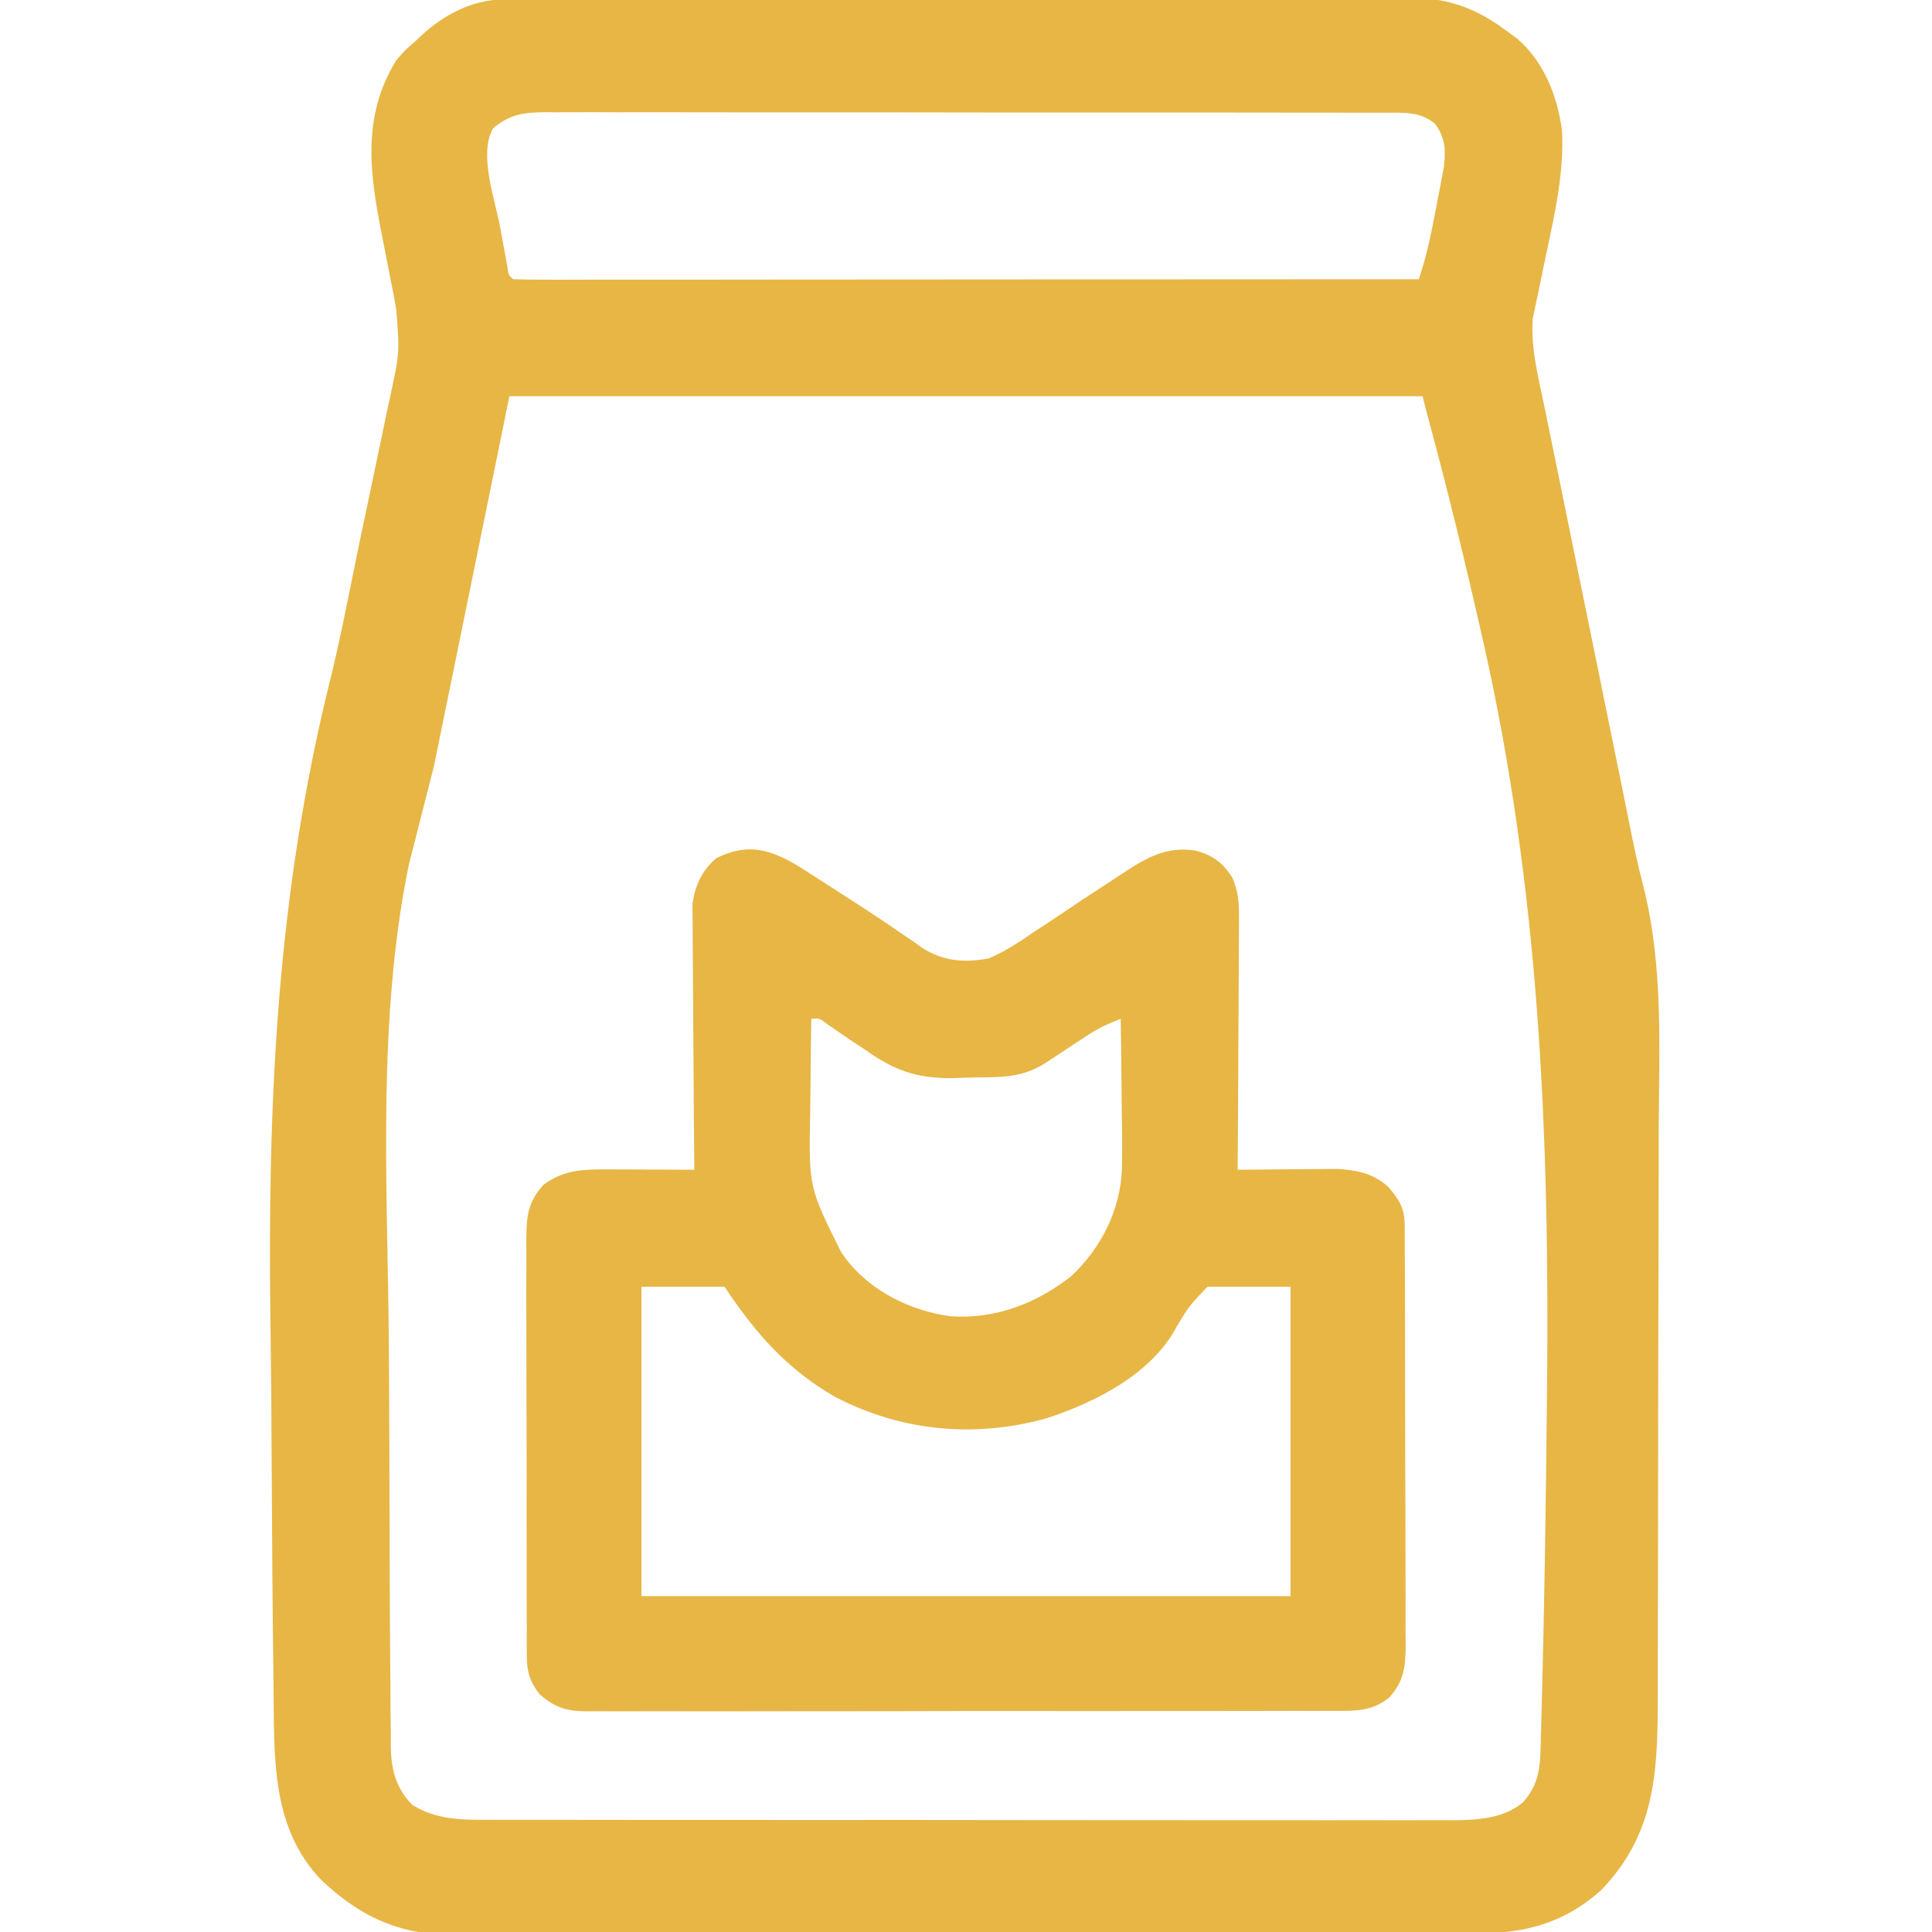 <?xml version="1.0" encoding="UTF-8"?>
<svg xmlns="http://www.w3.org/2000/svg" width="24" height="24" viewBox="0 0 24 24" fill="none">
  <g clip-path="url(#clip0_150_3427)">
    <path d="M6.249 -0.006C6.29 -0.006 6.332 -0.007 6.374 -0.007C6.42 -0.007 6.466 -0.007 6.513 -0.007C6.585 -0.007 6.585 -0.007 6.659 -0.007C6.822 -0.008 6.985 -0.008 7.148 -0.008C7.265 -0.009 7.381 -0.009 7.498 -0.009C7.848 -0.01 8.199 -0.011 8.549 -0.011C8.714 -0.011 8.879 -0.011 9.045 -0.012C9.593 -0.013 10.142 -0.013 10.691 -0.014C10.834 -0.014 10.976 -0.014 11.119 -0.014C11.154 -0.014 11.19 -0.014 11.226 -0.014C11.799 -0.014 12.372 -0.015 12.945 -0.017C13.534 -0.019 14.123 -0.019 14.712 -0.02C15.042 -0.02 15.372 -0.02 15.703 -0.021C16.014 -0.022 16.325 -0.023 16.636 -0.022C16.75 -0.022 16.864 -0.022 16.978 -0.023C17.134 -0.024 17.29 -0.023 17.446 -0.023C17.513 -0.024 17.513 -0.024 17.582 -0.024C18.009 -0.02 18.361 0.119 18.703 0.375C18.75 0.41 18.798 0.445 18.847 0.48C19.179 0.765 19.346 1.193 19.403 1.617C19.437 2.204 19.279 2.799 19.163 3.37C19.154 3.414 19.145 3.458 19.136 3.503C19.119 3.585 19.102 3.667 19.084 3.748C19.077 3.785 19.069 3.823 19.061 3.861C19.054 3.893 19.047 3.925 19.04 3.958C19.012 4.339 19.12 4.731 19.196 5.102C19.208 5.161 19.22 5.22 19.232 5.28C19.265 5.441 19.298 5.602 19.331 5.763C19.366 5.933 19.4 6.103 19.435 6.273C19.5 6.596 19.566 6.918 19.632 7.241C19.713 7.639 19.794 8.037 19.876 8.436C19.904 8.577 19.933 8.718 19.962 8.86C19.969 8.894 19.976 8.929 19.983 8.964C20.017 9.132 20.052 9.301 20.086 9.469C20.093 9.501 20.099 9.533 20.106 9.566C20.119 9.63 20.132 9.693 20.145 9.757C20.176 9.911 20.208 10.066 20.238 10.22C20.291 10.484 20.345 10.745 20.413 11.005C20.665 11.998 20.61 13.025 20.605 14.042C20.604 14.319 20.604 14.597 20.604 14.874C20.604 15.339 20.603 15.805 20.601 16.27C20.599 16.806 20.598 17.343 20.598 17.879C20.598 18.453 20.597 19.027 20.596 19.601C20.596 19.765 20.595 19.93 20.595 20.094C20.595 20.353 20.594 20.611 20.593 20.87C20.593 20.964 20.593 21.059 20.593 21.153C20.592 22.048 20.547 22.794 19.895 23.475C19.43 23.895 18.933 24.021 18.321 24.018C18.265 24.019 18.208 24.019 18.151 24.019C17.995 24.02 17.84 24.02 17.686 24.02C17.518 24.02 17.35 24.02 17.183 24.021C16.855 24.022 16.527 24.022 16.199 24.022C15.932 24.022 15.666 24.022 15.399 24.023C15.322 24.023 15.245 24.023 15.168 24.023C15.13 24.023 15.091 24.023 15.052 24.023C14.328 24.024 13.604 24.024 12.881 24.023C12.219 24.023 11.558 24.024 10.897 24.026C10.217 24.027 9.537 24.028 8.857 24.028C8.476 24.028 8.094 24.028 7.713 24.029C7.388 24.03 7.064 24.03 6.739 24.029C6.574 24.029 6.408 24.029 6.243 24.03C6.063 24.031 5.883 24.03 5.703 24.029C5.651 24.03 5.6 24.03 5.547 24.031C4.92 24.024 4.434 23.776 3.988 23.351C3.382 22.716 3.407 21.877 3.399 21.055C3.398 20.962 3.397 20.868 3.396 20.775C3.385 19.913 3.379 19.052 3.375 18.19C3.373 17.615 3.368 17.04 3.36 16.464C3.322 13.698 3.435 11.126 4.104 8.437C4.214 7.989 4.304 7.537 4.395 7.085C4.436 6.878 4.48 6.671 4.523 6.464C4.531 6.426 4.539 6.388 4.548 6.349C4.589 6.15 4.631 5.952 4.673 5.754C4.716 5.55 4.759 5.345 4.801 5.141C4.817 5.066 4.833 4.991 4.849 4.916C4.965 4.383 4.965 4.383 4.922 3.844C4.912 3.786 4.902 3.728 4.891 3.669C4.88 3.612 4.869 3.556 4.857 3.498C4.845 3.434 4.833 3.37 4.82 3.306C4.801 3.207 4.781 3.109 4.762 3.011C4.603 2.215 4.474 1.476 4.922 0.75C5.033 0.621 5.033 0.621 5.156 0.516C5.192 0.481 5.192 0.481 5.229 0.446C5.505 0.189 5.865 -0.005 6.249 -0.006ZM6.123 1.597C5.945 1.918 6.146 2.465 6.211 2.813C6.222 2.871 6.232 2.929 6.243 2.988C6.253 3.044 6.263 3.099 6.274 3.155C6.283 3.205 6.292 3.255 6.302 3.307C6.317 3.419 6.317 3.419 6.375 3.469C6.52 3.473 6.663 3.475 6.808 3.474C6.877 3.474 6.877 3.474 6.947 3.475C7.102 3.475 7.258 3.474 7.413 3.474C7.524 3.474 7.635 3.474 7.746 3.474C8.016 3.474 8.287 3.474 8.557 3.474C8.872 3.473 9.187 3.473 9.501 3.473C10.063 3.473 10.624 3.473 11.185 3.472C11.73 3.472 12.276 3.472 12.821 3.471C12.855 3.471 12.888 3.471 12.923 3.471C13.091 3.471 13.26 3.471 13.428 3.471C14.827 3.471 16.226 3.47 17.625 3.469C17.727 3.168 17.786 2.867 17.845 2.555C17.856 2.498 17.867 2.441 17.878 2.383C17.889 2.328 17.899 2.273 17.91 2.216C17.919 2.167 17.929 2.117 17.938 2.066C17.96 1.857 17.952 1.699 17.821 1.532C17.667 1.413 17.527 1.4 17.336 1.4C17.278 1.4 17.278 1.4 17.219 1.4C17.155 1.4 17.155 1.4 17.09 1.4C17.045 1.4 17 1.4 16.953 1.4C16.802 1.399 16.65 1.399 16.498 1.399C16.39 1.399 16.281 1.399 16.172 1.399C15.877 1.399 15.582 1.398 15.286 1.398C15.04 1.398 14.793 1.398 14.547 1.398C13.999 1.398 13.451 1.398 12.903 1.398C12.87 1.398 12.838 1.398 12.804 1.398C12.771 1.398 12.738 1.398 12.704 1.398C12.17 1.398 11.637 1.397 11.103 1.396C10.555 1.396 10.007 1.395 9.459 1.396C9.152 1.396 8.844 1.395 8.537 1.395C8.247 1.394 7.958 1.394 7.669 1.395C7.563 1.395 7.456 1.395 7.35 1.394C7.205 1.394 7.06 1.394 6.916 1.395C6.852 1.394 6.852 1.394 6.788 1.394C6.52 1.395 6.332 1.415 6.123 1.597ZM6.328 4.922C6.019 6.438 5.709 7.954 5.391 9.516C5.287 9.923 5.184 10.33 5.077 10.749C4.686 12.67 4.812 14.685 4.83 16.637C4.834 17.158 4.836 17.68 4.837 18.201C4.838 18.703 4.84 19.205 4.842 19.707C4.843 19.867 4.844 20.027 4.844 20.187C4.845 20.436 4.847 20.686 4.85 20.936C4.85 21.028 4.851 21.119 4.851 21.21C4.852 21.335 4.853 21.46 4.855 21.585C4.855 21.621 4.855 21.657 4.854 21.694C4.86 21.98 4.915 22.209 5.121 22.421C5.434 22.613 5.746 22.607 6.102 22.606C6.155 22.606 6.207 22.606 6.261 22.607C6.437 22.607 6.612 22.607 6.788 22.607C6.914 22.607 7.04 22.607 7.165 22.607C7.472 22.608 7.778 22.608 8.085 22.608C8.334 22.608 8.583 22.608 8.832 22.608C8.885 22.608 8.885 22.608 8.939 22.608C9.011 22.608 9.083 22.608 9.156 22.608C9.831 22.609 10.507 22.609 11.183 22.608C11.8 22.608 12.418 22.609 13.036 22.61C13.671 22.611 14.305 22.611 14.94 22.611C15.296 22.611 15.652 22.611 16.009 22.611C16.312 22.612 16.615 22.612 16.918 22.611C17.073 22.611 17.228 22.611 17.382 22.612C17.55 22.612 17.718 22.612 17.886 22.611C17.934 22.612 17.983 22.612 18.033 22.612C18.338 22.61 18.676 22.596 18.92 22.388C19.129 22.152 19.133 21.934 19.14 21.631C19.141 21.595 19.142 21.56 19.143 21.523C19.147 21.402 19.15 21.282 19.153 21.161C19.154 21.119 19.155 21.076 19.156 21.032C19.187 19.834 19.204 18.636 19.216 17.438C19.217 17.354 19.217 17.354 19.218 17.268C19.249 14.1 19.125 11.065 18.425 7.969C18.416 7.932 18.408 7.895 18.399 7.856C18.199 6.971 17.984 6.09 17.747 5.213C17.721 5.116 17.696 5.019 17.672 4.922C13.928 4.922 10.185 4.922 6.328 4.922Z" fill="#E7B645"></path>
    <path d="M9.867 10.729C9.97 10.792 10.071 10.856 10.172 10.922C10.234 10.962 10.296 11.002 10.359 11.042C10.425 11.085 10.492 11.128 10.559 11.171C10.592 11.193 10.626 11.214 10.661 11.237C10.831 11.347 11 11.459 11.167 11.575C11.231 11.618 11.294 11.661 11.358 11.704C11.386 11.725 11.414 11.745 11.443 11.766C11.707 11.941 11.972 11.963 12.281 11.906C12.48 11.822 12.652 11.709 12.829 11.587C12.878 11.555 12.926 11.523 12.976 11.491C13.12 11.396 13.263 11.3 13.406 11.203C13.522 11.127 13.637 11.051 13.753 10.976C13.818 10.934 13.883 10.891 13.948 10.848C14.241 10.654 14.493 10.509 14.853 10.567C15.066 10.624 15.196 10.72 15.311 10.907C15.385 11.087 15.392 11.218 15.391 11.413C15.391 11.447 15.391 11.481 15.391 11.515C15.391 11.627 15.39 11.738 15.389 11.849C15.389 11.926 15.388 12.004 15.388 12.081C15.388 12.284 15.386 12.487 15.385 12.69C15.383 12.897 15.383 13.105 15.382 13.312C15.38 13.718 15.378 14.125 15.375 14.531C15.416 14.531 15.457 14.53 15.499 14.53C15.652 14.528 15.805 14.527 15.958 14.526C16.024 14.526 16.09 14.525 16.156 14.524C16.251 14.523 16.346 14.523 16.442 14.522C16.499 14.522 16.556 14.521 16.615 14.521C16.864 14.537 17.05 14.574 17.241 14.739C17.391 14.915 17.449 15.008 17.45 15.236C17.451 15.309 17.451 15.309 17.451 15.383C17.451 15.463 17.451 15.463 17.451 15.545C17.451 15.601 17.452 15.658 17.452 15.716C17.453 15.87 17.453 16.024 17.453 16.179C17.453 16.275 17.453 16.372 17.454 16.468C17.455 16.805 17.455 17.142 17.455 17.479C17.455 17.792 17.456 18.106 17.457 18.42C17.459 18.689 17.459 18.959 17.459 19.228C17.459 19.389 17.459 19.55 17.46 19.711C17.461 19.89 17.461 20.07 17.46 20.249C17.461 20.302 17.461 20.355 17.462 20.41C17.46 20.691 17.451 20.879 17.25 21.094C17.046 21.252 16.857 21.254 16.608 21.253C16.567 21.253 16.527 21.253 16.484 21.253C16.347 21.254 16.21 21.254 16.073 21.253C15.974 21.254 15.876 21.254 15.777 21.254C15.51 21.255 15.243 21.255 14.976 21.255C14.752 21.255 14.529 21.255 14.306 21.255C13.78 21.256 13.254 21.256 12.728 21.255C12.184 21.255 11.642 21.255 11.098 21.257C10.632 21.258 10.166 21.258 9.7 21.258C9.422 21.258 9.143 21.258 8.865 21.259C8.603 21.259 8.341 21.259 8.079 21.258C7.983 21.258 7.887 21.258 7.791 21.259C7.66 21.259 7.529 21.259 7.397 21.258C7.34 21.259 7.34 21.259 7.282 21.259C7.037 21.256 6.895 21.213 6.703 21.047C6.579 20.884 6.545 20.768 6.544 20.566C6.544 20.517 6.543 20.468 6.543 20.418C6.543 20.365 6.543 20.311 6.544 20.257C6.543 20.201 6.543 20.144 6.543 20.086C6.542 19.932 6.542 19.778 6.542 19.624C6.542 19.496 6.542 19.367 6.542 19.238C6.541 18.934 6.541 18.631 6.542 18.327C6.542 18.014 6.541 17.701 6.54 17.388C6.539 17.119 6.539 16.85 6.539 16.581C6.539 16.42 6.539 16.26 6.538 16.099C6.538 15.92 6.538 15.741 6.539 15.562C6.539 15.509 6.538 15.456 6.538 15.401C6.54 15.113 6.554 14.937 6.75 14.719C7.001 14.532 7.244 14.525 7.549 14.527C7.58 14.527 7.611 14.527 7.643 14.527C7.741 14.527 7.839 14.528 7.937 14.528C8.003 14.529 8.07 14.529 8.137 14.529C8.299 14.53 8.462 14.53 8.625 14.531C8.625 14.489 8.624 14.446 8.624 14.402C8.62 13.998 8.617 13.595 8.615 13.191C8.614 12.984 8.613 12.777 8.611 12.569C8.609 12.369 8.608 12.169 8.607 11.968C8.607 11.892 8.606 11.816 8.605 11.74C8.604 11.633 8.604 11.525 8.604 11.418C8.603 11.357 8.603 11.296 8.602 11.234C8.633 11.001 8.717 10.818 8.898 10.66C9.26 10.483 9.521 10.533 9.867 10.729ZM10.078 12.656C10.073 12.947 10.07 13.238 10.068 13.529C10.067 13.628 10.066 13.727 10.064 13.825C10.047 14.749 10.047 14.749 10.453 15.562C10.472 15.589 10.491 15.615 10.511 15.642C10.82 16.042 11.309 16.282 11.804 16.351C12.359 16.39 12.872 16.196 13.307 15.853C13.679 15.503 13.915 15.037 13.937 14.526C13.943 14.244 13.938 13.961 13.934 13.679C13.933 13.579 13.932 13.48 13.931 13.381C13.929 13.139 13.926 12.898 13.922 12.656C13.768 12.714 13.634 12.778 13.497 12.869C13.463 12.891 13.428 12.914 13.393 12.937C13.358 12.96 13.322 12.984 13.286 13.008C13.216 13.054 13.145 13.101 13.075 13.147C13.044 13.168 13.013 13.188 12.981 13.209C12.697 13.386 12.452 13.382 12.119 13.384C12.025 13.386 11.931 13.389 11.837 13.393C11.381 13.398 11.103 13.295 10.734 13.031C10.676 12.993 10.618 12.955 10.56 12.917C10.468 12.854 10.376 12.79 10.284 12.727C10.181 12.648 10.181 12.648 10.078 12.656ZM7.969 15.984C7.969 17.253 7.969 18.521 7.969 19.828C10.629 19.828 13.29 19.828 16.031 19.828C16.031 18.56 16.031 17.291 16.031 15.984C15.691 15.984 15.351 15.984 15 15.984C14.776 16.218 14.776 16.218 14.622 16.471C14.314 17.066 13.603 17.424 12.989 17.622C12.098 17.866 11.194 17.779 10.374 17.353C9.773 17.006 9.384 16.56 9 15.984C8.66 15.984 8.319 15.984 7.969 15.984Z" fill="#E7B645"></path>
  </g>
  <defs>
    <clipPath id="clip0_150_3427">
      <rect width="24" height="24" fill="white"></rect>
    </clipPath>
  </defs>
</svg>
